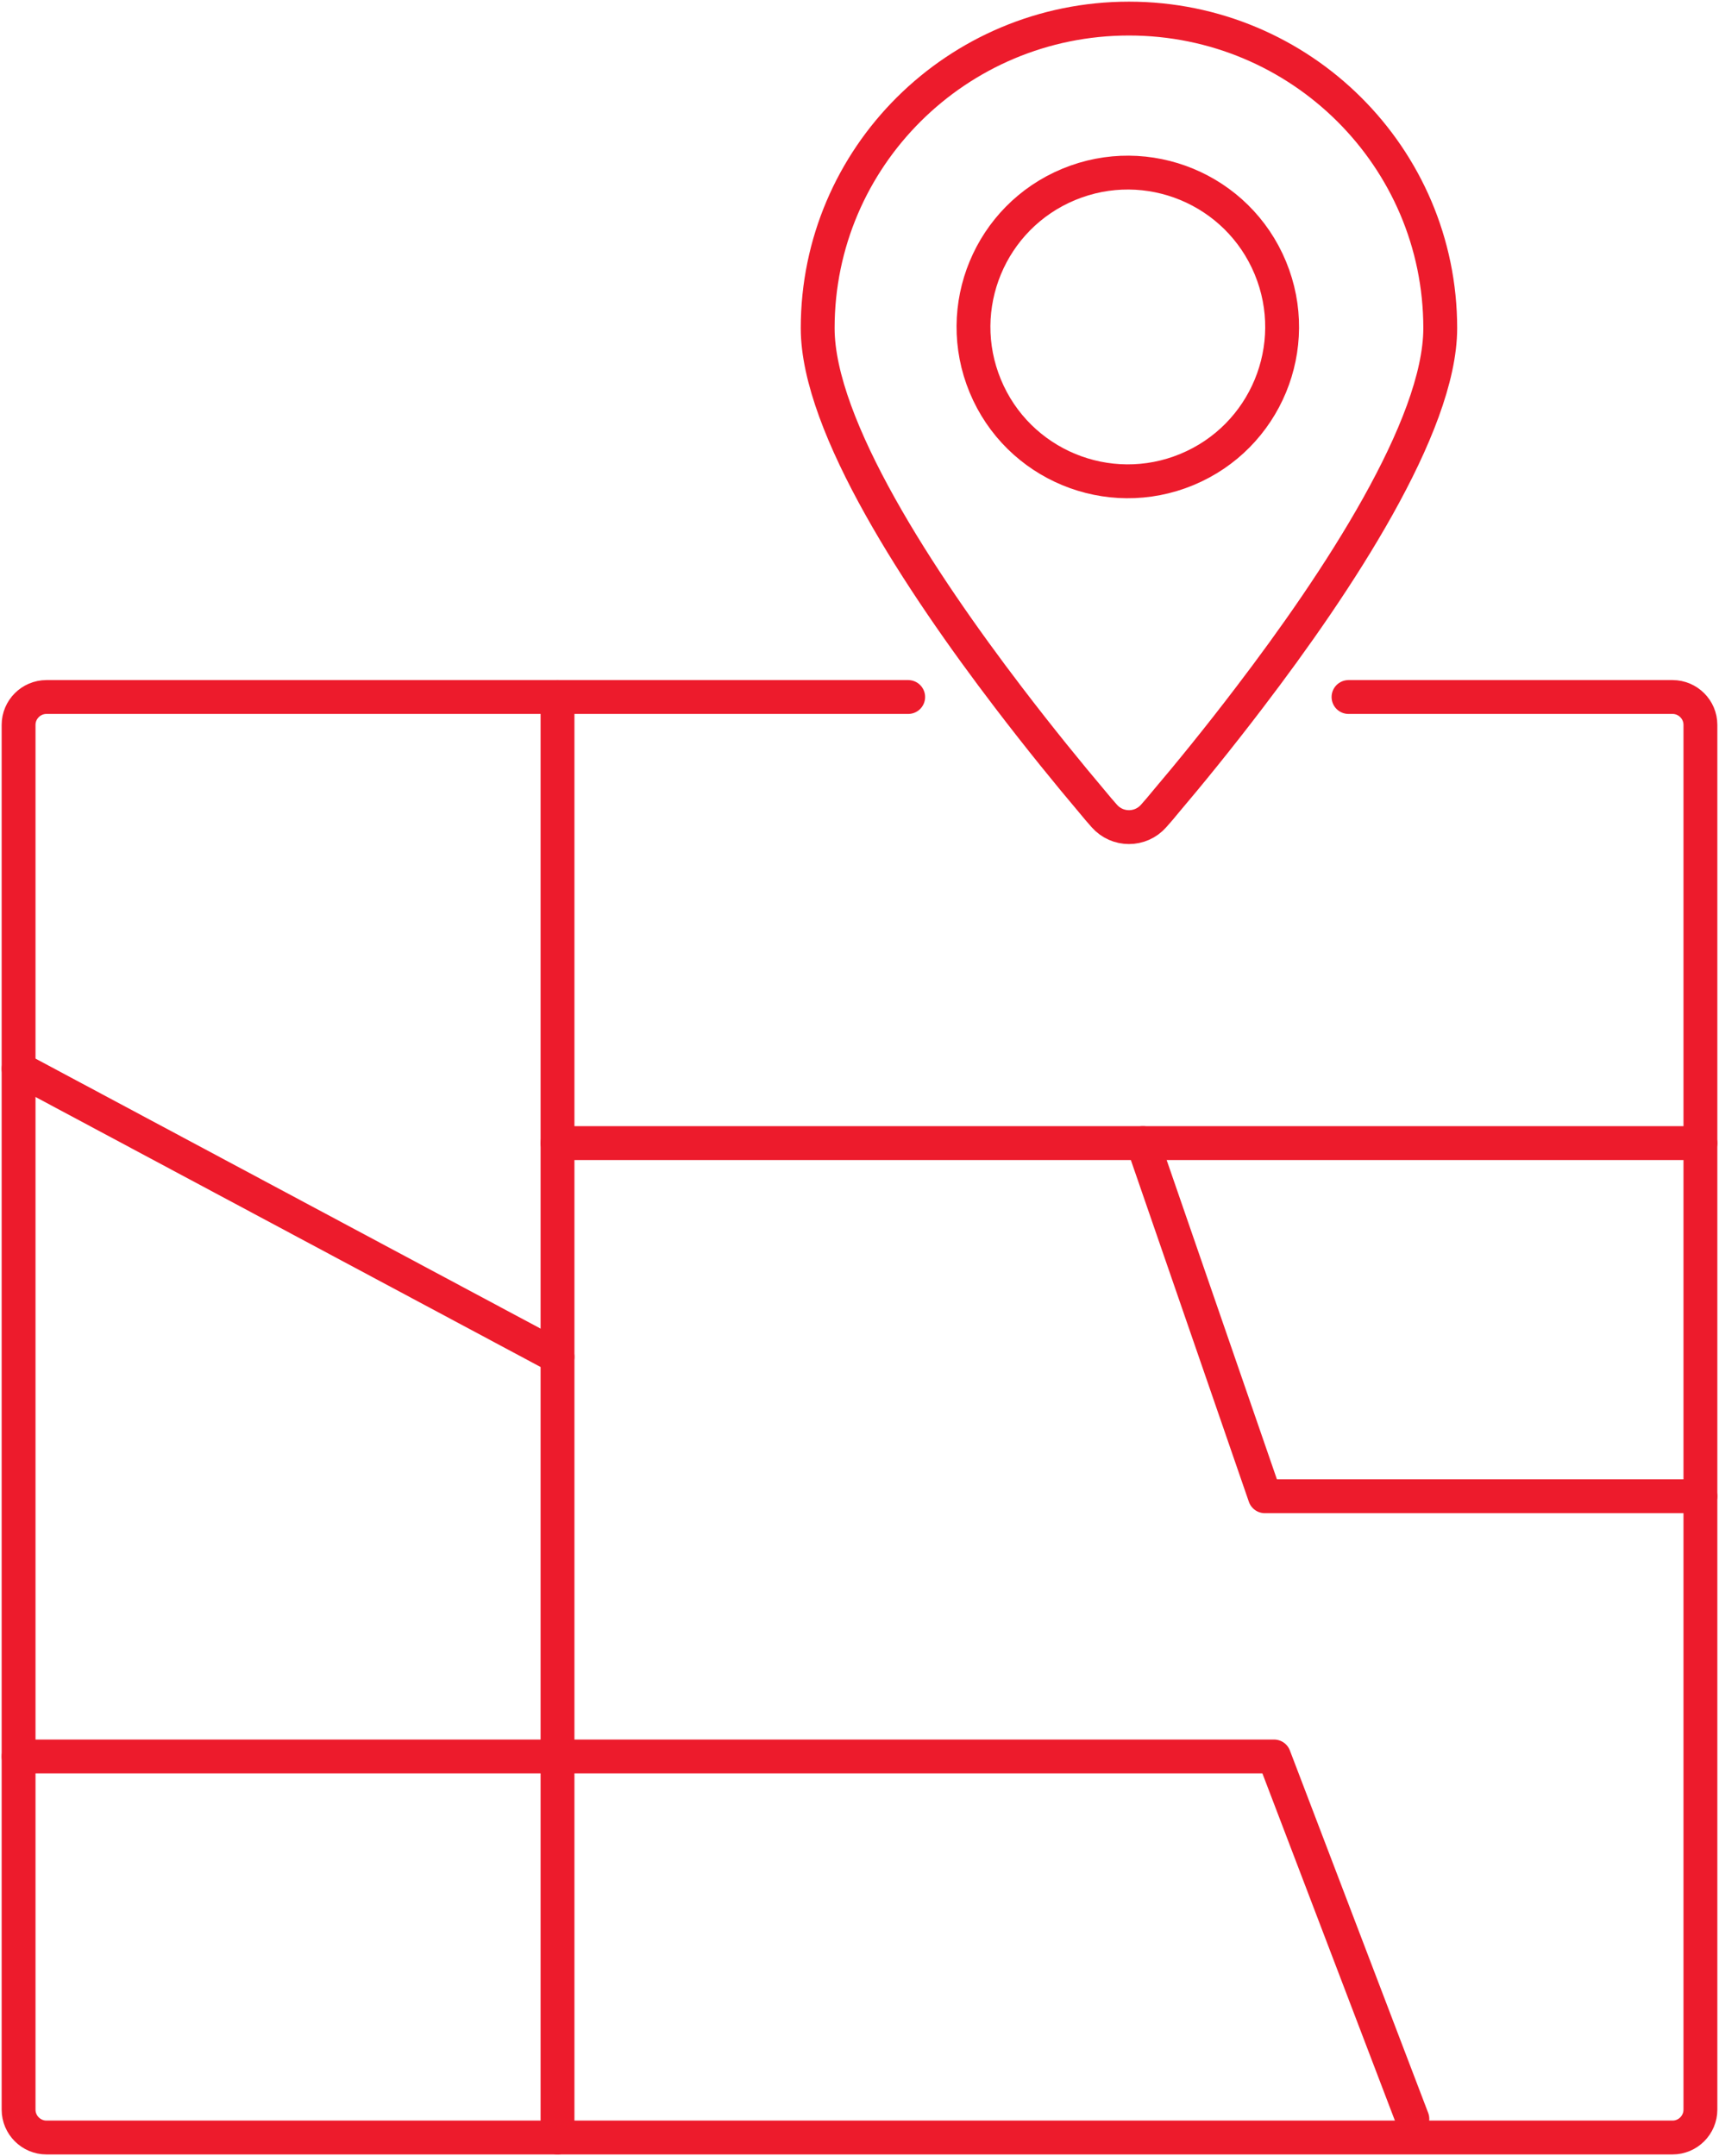 <svg width="185" height="232" xmlns="http://www.w3.org/2000/svg" xmlns:xlink="http://www.w3.org/1999/xlink" xml:space="preserve" overflow="hidden"><g transform="translate(-28 -484)"><path d="M125.74 559 32.995 559C31.344 559 30 560.355 30 561.996L30 711.004C30 712.656 31.355 714 32.995 714L208.005 714C209.656 714 211 712.645 211 711.004L211 561.996C211 560.345 209.646 559 208.005 559L173.128 559" stroke="#ED1B2C" stroke-width="3.643" stroke-linecap="round" stroke-linejoin="round" stroke-miterlimit="10" fill="none" fill-rule="evenodd"/><path d="M88 559 88 714" stroke="#ED1B2C" stroke-width="3.643" stroke-linecap="round" stroke-linejoin="round" stroke-miterlimit="10" fill="none" fill-rule="evenodd"/><path d="M88 607 211 607" stroke="#ED1B2C" stroke-width="3.643" stroke-linecap="round" stroke-linejoin="round" stroke-miterlimit="10" fill="none" fill-rule="evenodd"/><path d="M30 673 165.115 673 180 712" stroke="#ED1B2C" stroke-width="3.643" stroke-linecap="round" stroke-linejoin="round" stroke-miterlimit="10" fill="none" fill-rule="evenodd"/><path d="M30 599 88 630" stroke="#ED1B2C" stroke-width="3.643" stroke-linecap="round" stroke-linejoin="round" stroke-miterlimit="10" fill="none" fill-rule="evenodd"/><path d="M151 607 164.125 645 211 645" stroke="#ED1B2C" stroke-width="3.643" stroke-linecap="round" stroke-linejoin="round" stroke-miterlimit="10" fill="none" fill-rule="evenodd"/><path d="M183 519.308C183 529.88 171.919 546.667 162.505 559.002 159.096 563.486 155.879 567.417 153.507 570.211 153.026 570.796 152.577 571.338 152.15 571.805 150.739 573.399 148.26 573.399 146.85 571.805 146.422 571.327 145.974 570.796 145.493 570.211 143.121 567.406 139.915 563.486 136.495 559.002 127.081 546.667 116 529.869 116 519.308 116 500.917 131.003 486 149.5 486 167.997 486 183 500.917 183 519.308Z" stroke="#ED1B2C" stroke-width="3.643" stroke-linecap="round" stroke-linejoin="round" stroke-miterlimit="10" fill="none" fill-rule="evenodd"/><path d="M164.716 512.827C168.226 521.299 164.202 531.013 155.73 534.522 147.257 538.031 137.544 534.008 134.035 525.535 130.525 517.063 134.549 507.35 143.021 503.84 151.494 500.331 161.207 504.354 164.716 512.827Z" stroke="#ED1B2C" stroke-width="3.643" stroke-linecap="round" stroke-linejoin="round" stroke-miterlimit="10" fill="none" fill-rule="evenodd"/></g></svg>